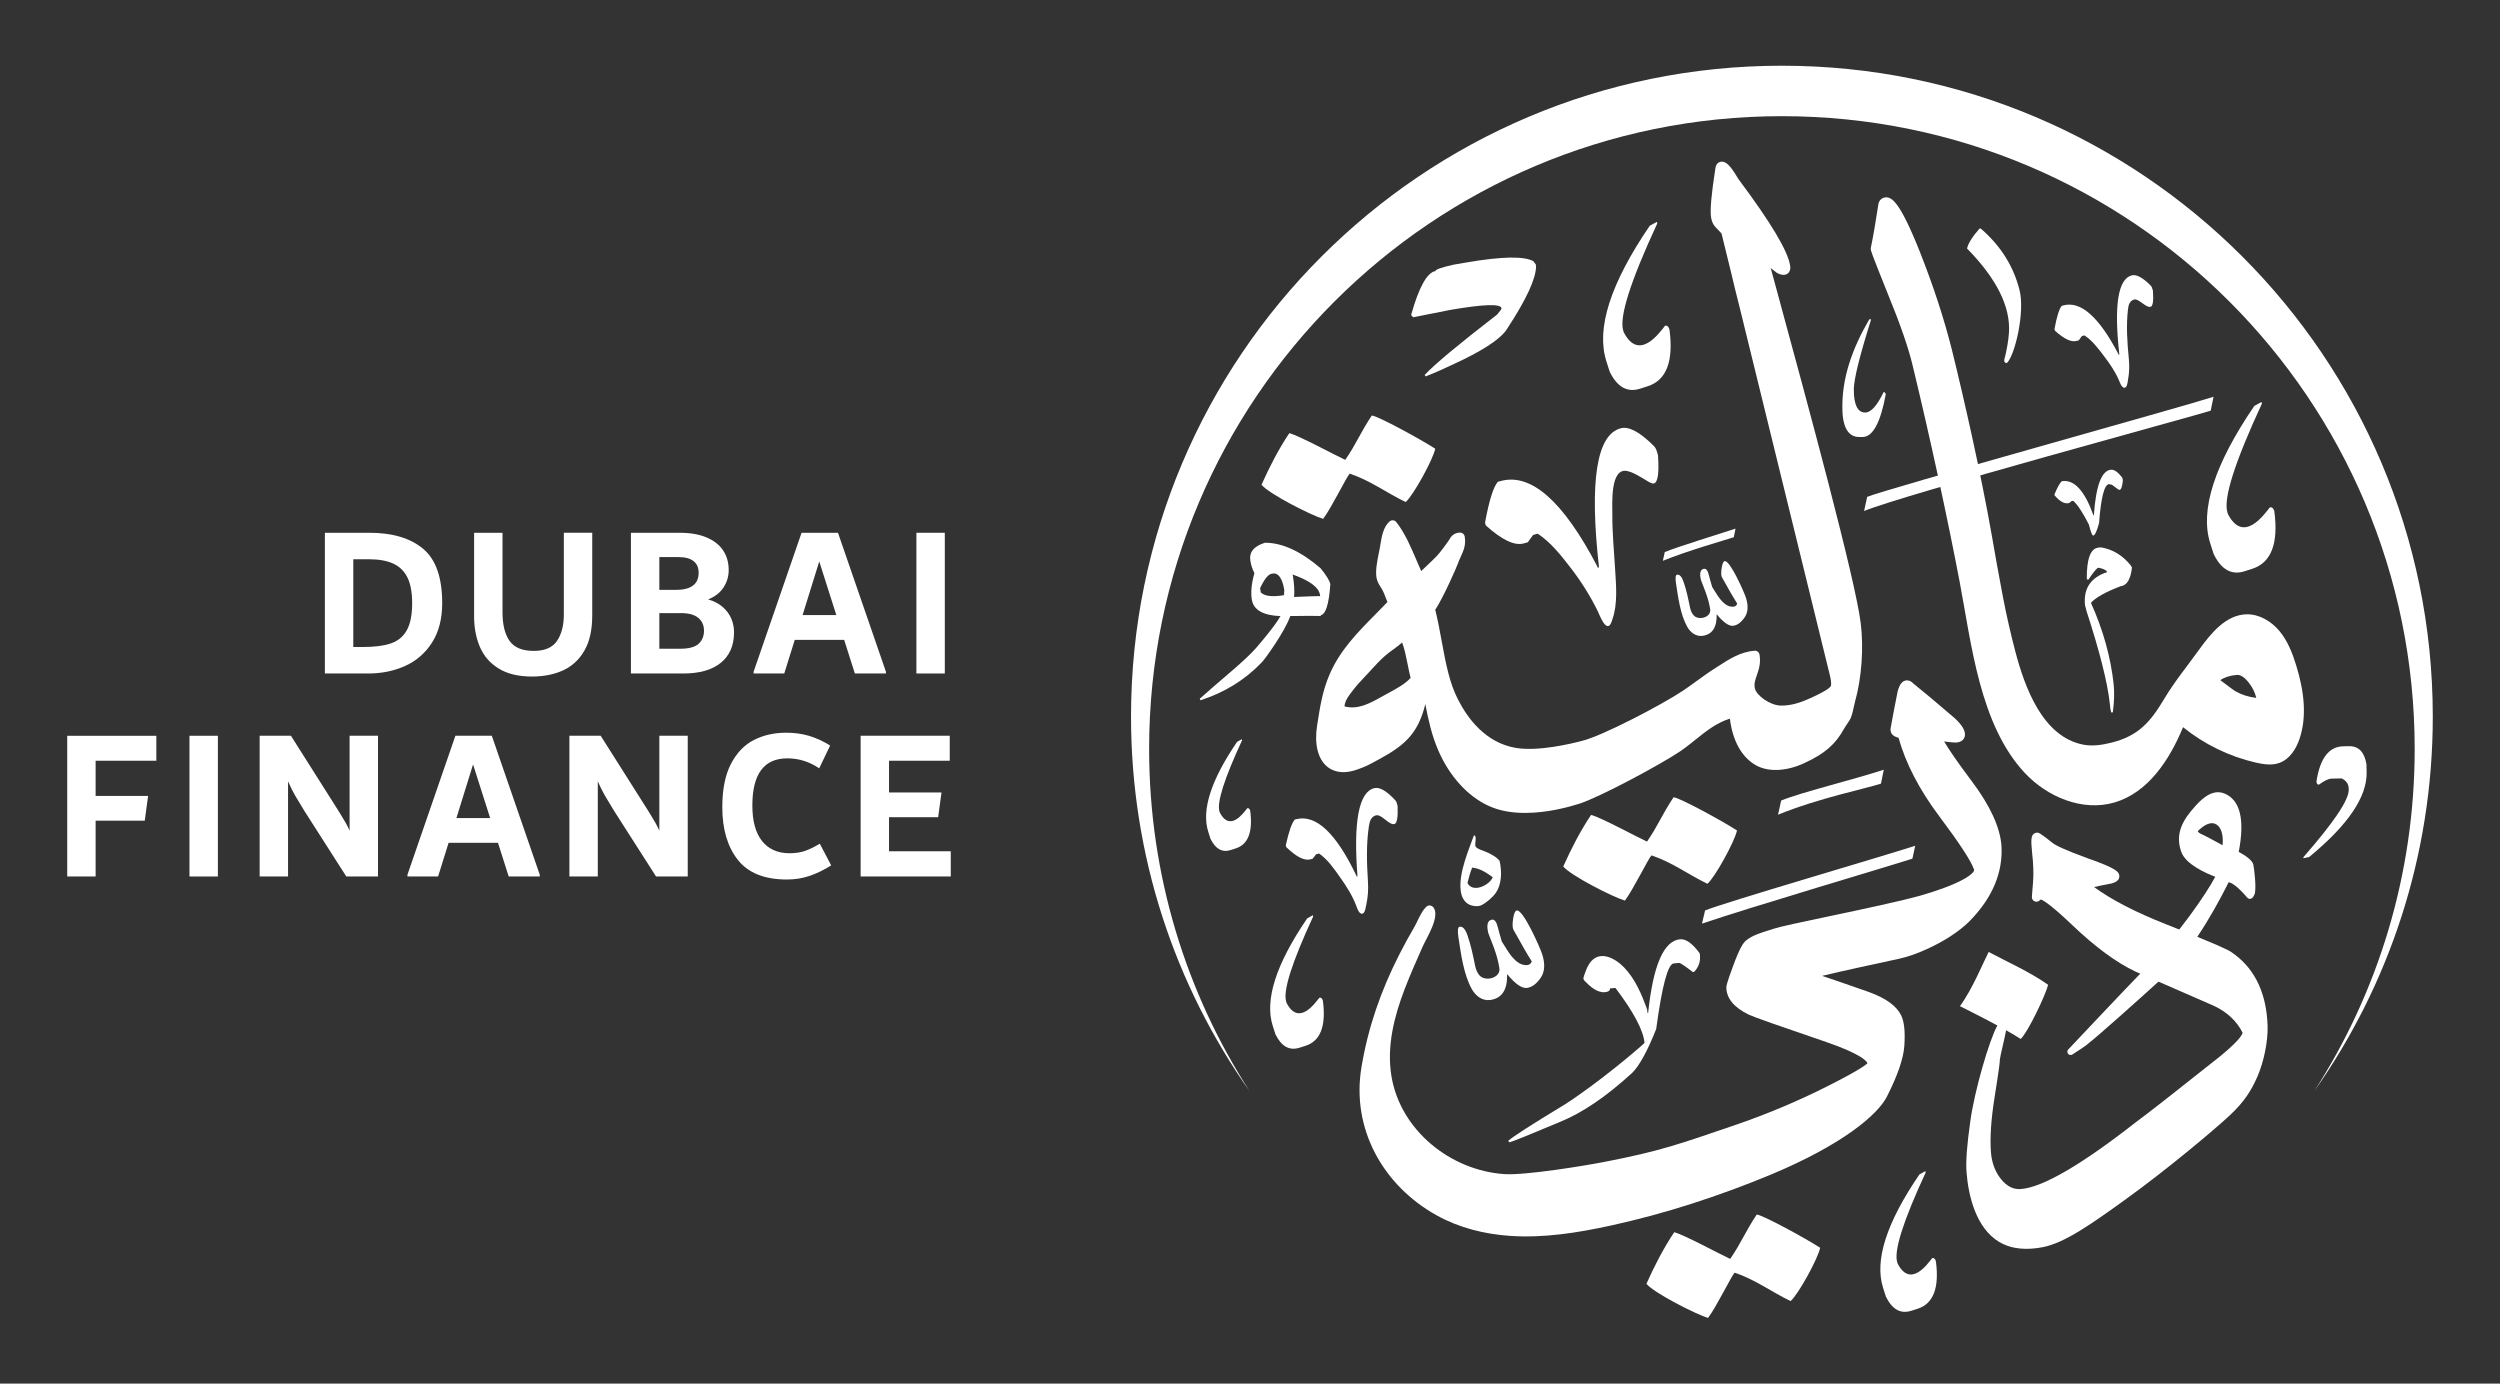 <?xml version="1.0" encoding="UTF-8"?>
<svg id="Layer_1" data-name="Layer 1" xmlns="http://www.w3.org/2000/svg" viewBox="0 0 1422 787">
  <rect x="0" y="0" width="1422" height="787" fill="#333333" stroke="none"/>
  <defs>
    <style>
      .cls-1 {
        fill: #fff;
        stroke-width: 0px;
      }
    </style>
  </defs>
  <path class="cls-1" d="M653.621,426.003c0-198.783,161.147-359.923,359.923-359.923s359.93,161.14,359.93,359.923c0,71.761-21.007,138.609-57.198,194.745,42.512-60.268,67.491-133.784,67.491-213.143,0-204.468-165.756-370.224-370.224-370.224s-370.216,165.756-370.216,370.224c0,79.353,24.98,152.869,67.484,213.136-36.183-56.136-57.19-122.984-57.19-194.738"/>
  <path class="cls-1" d="M1250.061,472.771c3.157-3.113,6.01-4.674,8.416-4.529,1.892.116,3.149,1.307,3.865,2.275,2.102,2.868,2.117,7.419,1.871,10.251-3.829-2.095-10.836-5.895-12.244-6.422-.997-.376-1.582-1.04-1.907-1.575M1281.716,491.856c-.607-2.81-5.338-5.707-8.329-7.289,3.583-18.543.802-29.733-8.322-33.294-1.784-.701-3.648-.845-5.526-.44-4.919,1.047-9.304,5.685-13.313,10.539-6.631,8.033-8.329,15.177-5.519,23.159,2.514,7.159,14.173,12.237,19.331,14.173-4.92,9.427-20.797,32.622-39.081,51.382-11.963,12.273-44.216,46.528-44.549,46.875-.636.679-.672,1.741-.072,2.456.361.44.896.672,1.43.672.347,0,.686-.094.997-.289,2.449-1.56,8.264-5.331,9.073-6.27,4.883-3.713,26.915-23.318,44.527-39.362,16.311-14.845,31.756-45.199,35.244-52.3.166.022.289.029.499.029,2.954.867,7.592,5.577,9.904,8.444h.007c.369.491.947.881,1.488.925,1.712.144,2.463-1.64,2.839-2.499,1.308-2.976-.209-14.989-.628-16.911"/>
  <path class="cls-1" d="M826.821,150.54l7.021-1.206c20.414-3.518,33.229-3.742,38.459-.694.058.361.462.918,1.206,1.647l.216,1.264c-.144,7.072-5.548,18.76-16.217,35.057-2.831,5.064-11.204,11.016-25.11,17.864-10.041,4.818-17.221,8.033-21.519,9.636l-.513-.838c5.418-5.873,19.15-17.322,41.182-34.349,1.756-2.03,2.601-3.229,2.536-3.59-.455-2.637-10.229-2.319-29.314.968-1.683.289-8.676,1.676-20.985,4.168l-1.149-1.286c4.45-15.849,9.073-24.185,13.87-25.009-.145-.838,3.294-2.052,10.315-3.633"/>
  <path class="cls-1" d="M1332.768,424.508l3.251-.079c5.497-.13,8.827,3.265,10.012,10.178l.108,4.551c.332,14.028-10.561,30.13-32.695,48.305l-3.244.73-.014-.65c17.322-19.8,25.911-32.586,25.774-38.373l-.015-.65c-.065-2.601-1.409-4.522-4.045-5.765l-5.851.144c-1.597.036-3.959,1.178-7.079,3.424-.867.015-1.322-.621-1.351-1.921,2.001-13.068,7.05-19.699,15.148-19.894"/>
  <path class="cls-1" d="M781.738,448.3c3.012-.715,6.971,1.575,11.89,6.884.47.477.831,1.271,1.098,2.384l.239,1.004c.231,6.429-.376,9.81-1.82,10.157-2.817.672-6.733-4.811-9.665-5.013-1.466-.101-2.839.881-3.605,2.138-.766,1.257-1.04,2.745-1.257,4.197-1.546,10.337-1.185,20.826-.534,31.221.289,4.616.058,8.798-.954,13.342-.275,1.221-.585,4.132-1.727,4.854-2.145,1.358-3.439-2.861-4.052-4.471-2.218-5.793-5.454-10.792-8.994-15.835-3.402-4.847-7.116-10.243-12.042-13.682l-1.669.397-2.03,2.601-1.503.361c-3.345.795-7.852-1.546-13.515-7.029l-.239-1.004c1.748-7.953,3.475-12.844,5.158-14.657l1.004-.239c11.146-2.658,22.48,8.069,34.002,32.175l.123.506.498-.123c-2.413-31.344.787-48.067,9.593-50.169"/>
  <path class="cls-1" d="M1212.473,156.644c2.658-.737,6.263,1.185,10.814,5.765.433.412.78,1.105,1.055,2.095l.246.888c.404,5.714-.029,8.748-1.308,9.102-2.492.693-6.155-4.074-8.77-4.168-1.315-.043-2.507.881-3.149,2.023-.643,1.141-.838,2.478-.99,3.785-1.055,9.254-.404,18.594.499,27.84.397,4.11.325,7.838-.433,11.926-.202,1.091-.39,3.699-1.387,4.377-1.864,1.279-3.149-2.441-3.749-3.857-2.16-5.093-5.201-9.449-8.517-13.834-3.178-4.211-6.66-8.907-11.153-11.825l-1.481.412-1.726,2.384-1.329.369c-2.954.816-7.05-1.134-12.266-5.844l-.246-.888c1.315-7.144,2.694-11.551,4.146-13.227l.881-.246c9.853-2.716,20.292,6.494,31.315,27.623l.123.441.441-.123c-3.128-27.862-.802-42.873,6.985-45.018"/>
  <path class="cls-1" d="M921.785,243.624c4.674-1.286,11.002,2.08,18.991,10.12.758.722,1.38,1.95,1.856,3.684l.426,1.553c.715,10.048-.043,15.379-2.29,15.993-1.437.397-4.688-1.979-5.801-2.615-3.048-1.719-5.808-3.597-9.297-4.399-9.99-2.297-8.539,18.998-8.568,24.944-.051,10.214.954,20.386,1.56,30.578.563,9.543,1.626,19.938-1.611,29.054-.347.961-.91,3.085-2.044,3.496-2.63.946-5.266-6.523-6.227-8.459-4.211-8.546-9.283-16.665-15.098-24.214-5.403-7.007-11.551-14.939-19.056-19.808l-2.593.722-3.034,4.183-2.333.65c-5.194,1.43-12.381-1.986-21.548-10.258l-.426-1.56c2.304-12.555,4.731-20.299,7.274-23.239l1.56-.426c17.301-4.775,35.635,11.399,55.001,48.515l.209.78.78-.217c-5.497-48.948-1.409-75.307,12.266-79.078"/>
  <path class="cls-1" d="M1125.976,129.981l.708.043c12.049,10.424,18.789,22.22,22.025,34.977,3.178,12.533-2.593,37.014-7.137,41.443l-.47-.029c-.795-.05-1.141-.621-1.076-1.726,1.473-5.736,2.369-10.886,2.666-15.437.961-14.758-6.986-30.73-23.846-47.908.672-2.954,3.041-6.74,7.13-11.363"/>
  <path class="cls-1" d="M1259.056,225.686l-1.604,7.91c-8.568,2.824-174.136,47.641-197.158,57.053l1.763-8.04c10.893-4.536,179.026-51.079,196.998-56.923"/>
  <path class="cls-1" d="M987.169,300.679l-.99,4.898c-5.302,1.741-26.106,7.592-40.352,13.414l1.091-4.97c6.733-2.803,29.133-9.73,40.251-13.342"/>
  <path class="cls-1" d="M993.048,339.847c1.503,4.659,1.279,8.416-.672,11.269-1.95,2.853-4.088,4.457-6.422,4.811-2.449.368-5.62-1.813-9.521-6.559.209,7.354-2.413,11.443-7.845,12.273-3.915.592-7.08-1.871-8.921-5.165-3.872-6.942-5.165-16.802-6.343-24.553-.491-3.222-.289-4.898.593-5.035,1.445-.217,2.673,1.127,3.684,4.038,1.683,4.833,2.637,9.542,3.655,14.52.361,1.792,1.04,3.605,2.384,4.854,2.889,2.687,9.817.787,9.116-3.785-.455-2.998-1.365-6.321-2.709-9.983-1.538-4.081-2.384-6.285-2.543-6.602-.939-3.944-.361-6.075,1.755-6.4,1.221-.188,2.138,1.04,2.774,3.67.31,1.315.932,3.554,1.871,6.704,2.131,3.54,3.749,5.967,4.854,7.267,1.943,2.326,3.901,3.612,5.88,3.879,1.857.289,3.02-.289,3.482-1.727-1.936-2.998-4.869-8.062-8.791-15.191-.39-1.069-.397-2.803-.022-5.194.376-2.384.946-3.633,1.726-3.756,3.114-.484,11.153,18.002,12.013,20.667"/>
  <path class="cls-1" d="M1200.647,267.175c1.835-.195,3.944,1.235,6.328,4.298.224.274.376.744.448,1.423l.051.433c-.318,3.453-.954,5.237-1.921,5.338-.289.029-1.712-.939-4.269-2.911l-1.662-.405c-2.701.289-4.594,7.679-5.67,22.163-1.257,4.638-2.369,7.007-3.337,7.108-.578.065-1.387-2.001-2.427-6.191-3.598-7.043-6.581-11.558-8.943-13.552l-.867.094-1.488,1.192-.867.094c-2.124.231-4.587-1.264-7.375-4.486l-.065-.578c1.705-4.096,3.099-6.595,4.175-7.491l.585-.058c6.668-.722,12.44,5.692,17.33,19.237l.029.296.289-.036c1.127-16.737,4.341-25.392,9.658-25.969"/>
  <path class="cls-1" d="M1193.557,311.492l1.452-.159c6.769,1.127,12.468,4.616,17.113,10.467.022.195.202.52.542.968-.737,6.725-2.897,10.286-6.472,10.677-8.546,3.265-14.166,6.415-16.868,9.441,6.949,15.481,11.254,30.896,12.916,46.261.498,4.638.347,9.983-.47,16.037l-.867.094-.492-1.856-.332-3.041c-1.3-12.078-5.757-29.776-13.364-53.102-.058-.585-.31-1.531-.744-2.854-.961-8.892,2.579-14.989,10.633-18.305l1.835-.636-.029-.296c-.397-.932-1.994-1.69-4.79-2.268-.874.094-2.781,2.355-5.721,6.776-.578.065-.895-.144-.946-.628-.043-11.24,2.152-17.099,6.603-17.575"/>
  <path class="cls-1" d="M877.16,542.651c1.799,5.584,1.539,10.084-.802,13.501-2.34,3.424-4.905,5.346-7.7,5.765-2.933.448-6.733-2.167-11.414-7.859.253,8.82-2.882,13.718-9.398,14.707-4.688.715-8.488-2.239-10.684-6.183-4.652-8.322-6.191-20.133-7.607-29.43-.592-3.857-.347-5.866.715-6.032,1.727-.26,3.193,1.351,4.414,4.847,2.015,5.779,3.157,11.428,4.37,17.388.441,2.153,1.257,4.32,2.868,5.822,3.46,3.222,11.76.939,10.922-4.537-.549-3.59-1.632-7.578-3.25-11.962-1.842-4.89-2.854-7.527-3.041-7.91-1.134-4.732-.433-7.289,2.095-7.672,1.466-.224,2.572,1.242,3.33,4.392.369,1.582,1.12,4.262,2.239,8.033,2.55,4.248,4.493,7.151,5.823,8.719,2.326,2.781,4.674,4.327,7.043,4.645,2.225.347,3.619-.347,4.175-2.066-2.319-3.597-5.83-9.658-10.532-18.211-.477-1.286-.484-3.359-.036-6.22.455-2.861,1.141-4.356,2.074-4.508,3.734-.571,13.371,21.577,14.397,24.77"/>
  <path class="cls-1" d="M1071.498,437.823l-1.604,7.91c-8.568,2.824-35.512,8.257-58.541,17.669l1.77-8.047c10.886-4.529,40.402-11.688,58.375-17.532"/>
  <path class="cls-1" d="M1089.374,481.072l-1.604,7.354c-8.568,2.817-94.516,28.303-119.683,36.928l1.762-7.484c10.893-4.529,101.552-30.954,119.524-36.798"/>
  <path class="cls-1" d="M837.369,493.473c-1.12,2.788-1.929,5.75-2.673,8.762,3.005,6.039,12.807,1.098,14.354-3.294-3.46-2.463-6.942-4.912-11.681-5.469M838.373,475.147c2.044.303.188,4.782.932,6.299.816,1.589,5.208,2.608,7.267,3.67,2.94,1.488,4.645,2.499,6.386,4.479,1.488,6.624,1.077,13.523-2.073,18.161-1.835,2.665-5.707,5.959-8.415,7.188-2.68,1.221-6.502-.123-7.469-.795-2.074-1.437-3.59-3.518-4.125-7.361-1.437-10.207,5.093-24.712,7.498-31.64"/>
  <path class="cls-1" d="M955.659,534.26c3.33-.289,7.05,2.391,11.168,8.047l.108,1.242c.311,3.605-.816,6.711-3.388,9.304l-.621.058c-4.637-3.518-7.231-5.245-7.78-5.194l-3.121.267c-3.33.289-6.653,12.728-9.983,37.318-4.934,12.439-9.456,20.725-13.566,24.85-14.751,13.566-28.548,22.928-41.37,28.086-17.929,7.556-27.443,11.377-28.548,11.471l-.701-.773c2.723-2.478,13.371-9.326,31.958-20.573,18.536-11.796,42.36-31.943,45.582-35.151-.614-7.072-6.118-17.496-16.528-31.264l-3.121.274c.108,1.242-.881,1.958-2.962,2.138-4.327.376-8.553-3.402-11.334-6.321-.317-.332-.643-.701-.751-1.149-.13-.513.043-1.047.202-1.546.867-2.601,1.748-5.237,3.309-7.484,5.367-7.744,14.317-3.005,19.555,2.391,6.342,6.537,10.098,15.531,13.133,23.969l.159,1.871.419-.036c2.825-27.06,8.893-40.995,18.182-41.797"/>
  <path class="cls-1" d="M750.912,339.062c-1.496-.036-6.444.13-14.838.498.282-3.605.072-7.513-.636-11.695l-.18-1.084c9.622,3.431,14.801,7.231,15.509,11.414l.145.867ZM730.331,338.528c-6.653,1.12-11.038.6-13.19-1.567l-.405-2.384c2.398-5.158,4.609-7.91,6.632-8.249l.433-.072c3.323-.556,5.555,2.557,6.703,9.348l-.173,2.926ZM751.143,323.213c-11.298-9.687-21.837-14.52-31.633-14.505-6.356,1.965-9.116,5.411-8.292,10.308l.079.433c.361,2.174,1.098,4.356,2.21,6.537-1.668,5.931-2.152,10.987-1.452,15.177.975,5.772,6.4,8.878,16.268,9.283-3.012,5.591-13.118,17.265-13.869,18.124-6.632,7.556-18.984,17.149-32.066,28.888l.477.86c13.588-4.443,25.045-11.464,34.349-21.093,1.669-1.192,14.159-18.854,16.673-26.822,8.733-.137,14.534-.152,17.373-.029l-.072-.433c2.89-.484,4.724-6.371,5.498-17.64-.318-1.878-2.167-4.905-5.541-9.087"/>
  <path class="cls-1" d="M1035.3,709.73c-1.17,6.068-12.49,26.634-16.81,30.333-10.785-5.187-20.002-12.215-31.842-16.159-1.705,1.676-10.583,19.872-15.112,25.716-6.595-1.885-30.838-14.209-35.049-19.396,4.659-10.344,9.586-20.024,15.82-29.343,5.823,1.531,26.107,12.598,31.813,15.192,6.198-8.921,8.546-15.423,15.112-25.225,3.077.072,27.761,13.472,36.068,18.883"/>
  <path class="cls-1" d="M987.994,472.363c-1.17,6.068-12.49,26.634-16.81,30.333-10.785-5.187-20.002-12.215-31.842-16.159-1.697,1.676-10.583,19.873-15.112,25.716-6.595-1.886-30.838-14.209-35.049-19.396,4.659-10.344,9.593-20.024,15.82-29.343,5.823,1.531,26.107,12.598,31.813,15.191,6.198-8.921,8.546-15.423,15.112-25.225,3.077.072,27.761,13.472,36.068,18.883"/>
  <path class="cls-1" d="M1114.803,572.312c7.173-9.738,13.645-25.695,16.34-30.831,11.377,6.01,23.426,11.356,33.836,18.673-1.43,5.7-11.363,26.829-15.611,30.809-9.701-6.386-34.565-18.652-34.565-18.652"/>
  <path class="cls-1" d="M1283.384,396.956c-4.385-.491-8.387-1.77-11.948-3.821-.014-.007-.043-.022-.05-.029-.318-.173-1.784-1.149-8.474-6.227,2.399-1.662,5.483-2.644,9.341-2.983,2.131-.195,4.385,1.286,6.819,4.363,2.095,2.629,3.518,5.497,4.313,8.697M1310.35,400.394c-.433-7.419-2.102-14.867-4.291-21.967-2.131-6.935-4.833-13.848-9.456-19.432-4.63-5.584-11.478-9.709-18.731-9.572-11.688.231-20.234,10.669-27.06,20.154-6.588,9.16-13.963,18.146-19.728,27.818-7.845,13.155-14.7,21.252-30.347,25.088-5.136,1.257-10.511,2.08-15.704,1.091-23.253-4.435-33.381-32.76-38.705-52.957-2.434-9.239-5.172-21.043-7.05-31.04-2.326-12.41-4.739-25.247-6.371-35.187-6.198-35.216-15.791-77.612-22.704-105.553-4.45-17.64-10.503-36.162-17.98-55.066-11.732-29.639-16.376-31.784-19.808-31.503-1.604.145-2.911,1.076-3.663,2.63-.116.231-.195.484-.239.744-1.56,10.251-3.034,18.796-4.392,25.399-.051.246-.065.498-.043.751.065.686.144,1.625,9.846,25.681,6.949,16.904,11.681,30.614,14.072,40.763,9.868,40.879,19.829,86.764,26.663,122.76,6.711,35.273,11.392,81.108,36.935,108.537,12.873,13.826,32.947,22.213,51.086,16.925,19.194-5.598,31.409-24.337,39.045-42.822,12.027,9.716,26.287,16.658,41.349,20.125,4.428,1.011,9.16,1.719,13.436.188,5.924-2.124,9.629-8.069,11.58-14.043,2.066-6.306,2.651-12.894,2.261-19.511"/>
  <path class="cls-1" d="M1138.425,480.969c-.802-10.453-6.451-22.733-16.788-36.487-8.893-11.825-13.501-18.724-15.798-22.748,1.69.246,3.496.441,5.432.578,5.649.419,6.321-3.135,6.393-4.226.181-2.543-1.546-5.476-5.54-9.326-10.265-8.835-17.857-15.206-23.882-20.039-1.712-1.806-3.352-1.886-4.443-1.633-2.651.643-3.771,3.764-4.421,6.213-1.784,8.878-3.092,15.87-4.002,20.999-.202,1.214.101,2.391.831,3.323.78.975,1.994,1.633,3.677,1.979,4.045,14.52,11.768,29.451,22.957,44.397,11.825,15.755,18.565,26.099,20.031,30.722.022.094.087.296-.166.78-1.538,2.875-10.012,7.953-29.212,13.573-11.045,3.236-34.356,8.149-53.088,12.1-15.545,3.279-27.818,5.866-31.401,7.058-.888.303-1.856.6-2.861.91-4.457,1.373-9.521,2.933-12.996,5.822-1.466,1.228-3.489,3.894-7.31,14.346-3.749,10.063-3.857,11.558-3.894,12.252.05,6.277,4.363,11.522,12.815,15.581,2.687,1.3,16.268,6.097,44.036,15.56,19.894,6.877,22.971,10.872,23.441,12.049-1.055,1.069-5.288,4.255-22.126,12.757-17.07,8.668-35.216,16.304-53.954,22.682-30.961,10.547-41.298,14.426-73.372,20.66-11.637,2.261-45.3,7.78-57.133,6.978-30.527-2.059-59.097-24.879-64.19-55.695-2.81-16.99,1.539-33.973,7.599-49.779,3.056-7.975,6.573-15.769,9.997-23.593,2.225-5.093,9.933-16.882,6.516-22.314-.52-.823-1.365-1.351-2.326-1.459-3.316-.368-6.949,9.16-8.415,11.659-3.171,5.403-6.176,10.893-9.008,16.477-10.424,20.501-17.611,41.146-21.411,63.836-5.887,35.021,12.23,67.318,42.728,84.308,12.75,7.108,27.284,10.713,41.79,11.695,19.106,1.3,38.25-1.726,56.959-5.801,31.264-6.812,61.661-16.745,91.214-28.974,40.901-17.048,61.012-34.175,66.198-44.506,6.061-11.926,9.384-21.584,9.875-28.7.563-8.119-.029-13.834-1.806-17.467-2.6-5.338-8.74-9.788-18.269-13.241-10.98-3.85-20.002-6.964-26.692-9.21,12.266-2.947,31.51-7.072,39.94-8.892l3.453-.737c5.418-1.17,11.399-3.294,17.778-6.328,4.038-1.907,7.903-4.024,11.485-6.314,4.508-2.918,8.286-5.887,11.247-8.863,12.967-13.219,19.056-27.66,18.11-42.967"/>
  <path class="cls-1" d="M1269.03,541.446c-1.784-1.185-7.563-4.096-36.957-15.712-17.308-6.819-31.054-13.927-40.973-21.18,3.417-.766,6.104-1.322,8.011-1.654,1.987-.339,6.632-1.149,6.357-4.746-.173-2.196-1.524-4.182-17.445-9.752-14.137-5.107-18.962-7.686-20.53-8.95-7.447-5.945-7.931-5.916-9.08-5.822-.701.058-1.553.513-2.001,1.047-.975,1.17-1.307,3.012-.556,10.381.758,6.386.932,12.136.513,17.084-.664,7.946-.657,8.062-.628,8.358.079,1.047.78,1.943,1.784,2.268.997.325,2.102.022,2.781-.78.181-.217.347-.303.484-.318.52.072,3.836,1.098,17.778,14.382,13.147,12.569,25.298,21.52,36.191,26.627,14.888,6.472,29.704,12.945,44.412,19.396,7.585,3.518,13.118,8.734,16.398,15.3,0,.303-.332,3.287-12.714,13.4-24.518,19.511-40.634,32.124-47.959,37.52-31.033,24.279-53.037,37.072-65.382,38.019-4.255.339-7.889-1.445-11.153-5.411-3.453-4.168-5.439-9.412-5.916-15.581-.628-8.156.072-18.695,2.088-31.315,2.883-18.153,3.048-20.667,2.984-21.411.043-.773.939-4.652,1.589-7.491,2.377-10.373,2.572-11.219,1.228-12.548-.643-.636-1.618-.91-2.492-.686-.694.173-1.293.621-1.64,1.242-4.861,8.582-13.248,38.12-15.466,54.481-1.929,13.617-2.644,23.094-2.189,28.967,1.069,13.942,5.505,31.835,18.334,39.687,7.571,4.63,16.644,4.797,25.131,3.113,12.511-2.47,27.631-13.219,46.427-26.728,24.951-17.937,52.076-40.937,59.907-48.276,8.127-7.621,12.157-13.949,15.682-22.032,3.583-8.206,6.068-19.959,5.772-28.873-.036-1.177-.101-2.362-.195-3.54-1.322-17.265-8.243-30.202-20.573-38.466"/>
  <path class="cls-1" d="M769.946,392.123c1.922-2.492,4.219-4.927,6.429-7.281.86-.91,1.705-1.806,2.507-2.687l.593-.65c2.817-3.085,5.728-6.278,8.69-8.784,1.365-1.163,2.81-2.218,4.248-3.265,1.726-1.257,3.496-2.543,5.122-4.009,1.38,3.641,2.254,8.018,3.106,12.28.52,2.608,1.055,5.295,1.712,7.852-2.911,3.33-7.924,6.053-12.786,8.705l-1.004.542c-.896.484-1.799.99-2.716,1.503-6.632,3.706-13.473,7.52-21.108,5.461.267-3.301,2.34-5.974,4.522-8.777l.686-.888ZM784.575,431.781c13.53-7.339,21.173-13.768,25.413-28.541.202-.708.383-1.452.563-2.203.051-.202.101-.412.152-.621,1.755,9.326,3.778,17.872,7.137,25.818,6.328,15.011,16.947,26.764,29.112,32.247,6.328,2.875,13.501,3.908,20.551,3.908,12.548,0,24.683-3.28,30.824-5.237,11.702-3.735,46.665-22.538,57.551-29.928,2.882-1.965,5.678-4.211,8.38-6.386,5.938-4.782,12.056-9.709,19.714-12.085,1.473,12.562,6.826,22.162,14.939,26.605,7.05,3.886,17.315,3.395,27.457-1.336,11.659-5.411,17.575-10.554,22.625-19.67.426-.78.968-1.553,1.495-2.326.91-1.315,1.85-2.68,2.42-4.168.657-1.726,1.091-3.727,1.51-5.671.253-1.156.499-2.319.795-3.388,3.67-12.981,4.919-30.354,3.178-44.245-3.055-25.081-30.224-124.949-46.463-184.624-1.72-6.321-3.316-12.187-4.739-17.453,2.665,2.131,3.164,2.499,3.496,2.723,1.77.946,3.186,1.3,4.479,1.084.982-.152,1.835-.665,2.398-1.438.701-.961.925-2.196.672-3.771-1.315-8.401-11.023-24.618-29.502-49.338-4.414-7.534-7.05-10.185-9.861-9.759-.831.13-2.795.773-3.164,3.793-2.283,14.707-3.092,23.795-2.463,27.797.39,2.478,1.293,4.414,2.659,5.735,1.459,1.466,2.564,2.637,3.301,3.496l5.599,22.827c1.452,6.198,2.918,12.201,4.399,17.951l51.418,209.669c.816,3.135,1.076,5.15.874,6.711-.202.78-1.95,2.716-11.37,6.964-6.639,3.092-11.702,4.414-16.932,4.428h-.022c-6.227,0-14.13-5.75-15.004-9.817-.563-2.572.181-4.732,1.127-7.469,1.112-3.229,2.376-6.884,1.517-11.775-.231-1.307-1.394-2.239-2.731-2.145-7.96.52-14.642,4.847-20.537,8.668l-1.697,1.091c-3.699,2.319-7.318,4.941-10.821,7.484-2.6,1.893-5.194,3.778-7.809,5.519-12.273,8.199-46.607,26.056-57.494,28.526-.101.022-.202.051-.303.087-5.649,1.495-24.698,6.068-37.397,3.857-16.947-2.947-27.118-16.535-32.673-27.421-4.948-9.557-7.043-20.949-9.261-33.005-1.091-5.945-2.218-12.078-3.727-18.11,4.739-7.137,12.381-24.705,12.894-26.302.463-1.38,1.048-2.637,1.611-3.857,1.538-3.352,3.135-6.819,2.232-11.63-.231-1.228-1.307-2.117-2.557-2.117h-.014c-4.017.029-5.62,2.983-6.198,4.06-.513.888-5.245,7.419-7.188,9.383-1.979,2.044-4.045,3.98-6.104,5.916-.889.838-1.777,1.676-2.659,2.521-.932-2.073-1.828-4.182-2.723-6.285-3.237-7.585-6.581-15.423-11.479-21.606-.44-.542-1.076-.896-1.77-.968-.701-.079-1.394.137-1.929.592-3.699,3.07-4.623,8.878-5.447,14l-.166,1.04c-.166.889-.361,1.835-.556,2.817-.961,4.76-2.052,10.164-1.344,14.209.354,2.146,1.496,3.973,2.514,5.591.47.744.939,1.474,1.272,2.239.534,1.134.939,2.218,1.336,3.272.339.888.686,1.806,1.098,2.723-2.211,2.326-4.5,4.645-6.812,6.978-10.07,10.171-20.479,20.696-26.302,34.681-3.872,9.138-5.266,18.088-6.877,28.447-1.683,10.532.376,19.092,5.663,23.491,2.984,2.485,8.394,4.782,17.214,1.647,4.811-1.661,7.375-3.077,10.626-4.876l1.878-1.026Z"/>
  <path class="cls-1" d="M816.354,255.232c-1.17,6.068-12.49,26.634-16.81,30.333-10.792-5.187-20.002-12.215-31.842-16.159-1.705,1.676-10.583,19.873-15.112,25.716-6.595-1.886-30.838-14.209-35.049-19.396,4.659-10.344,9.586-20.024,15.82-29.343,5.823,1.531,26.107,12.598,31.813,15.191,6.198-8.921,8.546-15.423,15.112-25.225,3.077.072,27.761,13.472,36.068,18.883"/>
  <path class="cls-1" d="M1281.036,323.544l-4.363,1.394c-7.361,2.348-13.205-.917-17.532-9.788l-1.951-6.104c-5.995-18.803,2.355-44.852,25.052-78.139l4.088-2.261.275.874c-15.56,33.569-22.105,54.236-19.627,61.994l.274.874c8.741,16.976,20.465.52,23.795-3.749,1.163-.368,2.023.318,2.579,2.066,2.463,18.428-1.734,29.379-12.591,32.839"/>
  <path class="cls-1" d="M742.59,594.843l-3.409,1.091c-5.765,1.835-10.337-.715-13.725-7.657l-1.524-4.775c-4.688-14.715,1.842-35.1,19.605-61.142l3.193-1.77.217.679c-12.172,26.273-17.294,42.439-15.358,48.507l.217.686c6.841,13.284,16.015.405,18.615-2.933.91-.289,1.582.253,2.023,1.618,1.929,14.419-1.358,22.986-9.853,25.695"/>
  <path class="cls-1" d="M702.859,482.59l-2.854.91c-4.818,1.539-8.647-.6-11.478-6.4l-1.271-4.002c-3.923-12.302,1.538-29.35,16.398-51.137l2.666-1.481.188.571c-10.186,21.975-14.469,35.497-12.851,40.576l.18.571c5.722,11.11,13.393.339,15.574-2.449.759-.246,1.322.202,1.69,1.343,1.611,12.064-1.134,19.23-8.242,21.498"/>
  <path class="cls-1" d="M937.176,219.707l-4.298,1.373c-7.253,2.312-13.017-.903-17.279-9.644l-1.914-6.017c-5.909-18.529,2.319-44.195,24.683-76.998l4.024-2.225.275.86c-15.336,33.077-21.78,53.441-19.345,61.084l.275.86c8.611,16.738,20.162.52,23.448-3.684,1.141-.369,1.986.311,2.535,2.03,2.435,18.161-1.697,28.953-12.403,32.362"/>
  <path class="cls-1" d="M1090.745,744.423l-3.597,1.149c-6.068,1.936-10.886-.751-14.455-8.069l-1.611-5.035c-4.941-15.509,1.943-36.985,20.66-64.429l3.366-1.871.231.722c-12.829,27.681-18.226,44.722-16.188,51.115l.231.722c7.209,14,16.875.434,19.62-3.084.961-.311,1.669.26,2.124,1.698,2.037,15.199-1.423,24.228-10.381,27.082"/>
  <path class="cls-1" d="M1064.31,181.63c-6.573,20.884-9.86,34.183-9.86,39.904,0,8.741,2.167,13.111,6.494,13.111,3.251,0,6.733-3.865,10.445-11.601h.463l.809,1.047c-3.012,16.318-7.426,24.474-13.22,24.474h-1.972c-7.549,0-9.232-8.365-9.477-14.296-.787-18.984,5.829-36.487,15.271-52.639h1.048Z"/>
  <path class="cls-1" d="M222.334,365.973c3.995-1.358,7.007-3.843,9.044-7.469,2.037-3.626,3.055-8.77,3.055-15.444,0-6.176-.918-11.074-2.745-14.693-1.835-3.626-4.543-6.241-8.127-7.845-3.59-1.604-8.112-2.413-13.566-2.413h-9.044v49.909h5.382c6.675,0,12.013-.686,16.001-2.044M240.639,312.12c7.26,6.054,10.886,16.369,10.886,30.939,0,8.9-1.914,16.347-5.736,22.357-3.821,6.017-8.914,10.46-15.278,13.342-6.357,2.882-13.364,4.327-21.014,4.327h-24.698v-80.046h25.283c13.111,0,23.296,3.027,30.556,9.08"/>
  <path class="cls-1" d="M283.72,380.303c-4.92-3.005-8.488-7.079-10.713-12.23-2.225-5.143-3.338-11.009-3.338-17.597v-47.438h16.159v45.336c0,6.913,1.322,12.288,3.966,16.116,2.651,3.829,7.26,5.743,13.833,5.743,6.256,0,10.669-1.914,13.234-5.743,2.564-3.829,3.85-8.784,3.85-14.881v-46.572h16.152v47.063c0,8.156-1.481,14.809-4.443,19.952-2.969,5.143-7.007,8.893-12.121,11.24-5.107,2.348-11.023,3.518-17.734,3.518-7.65,0-13.927-1.503-18.847-4.508"/>
  <path class="cls-1" d="M397.333,366.223c2.066-1.857,3.099-4.342,3.099-7.477,0-3.041-1.069-5.476-3.215-7.281-2.153-1.813-5.411-2.723-9.781-2.723h-12.403v20.263h11.926c4.847,0,8.307-.932,10.373-2.781M375.034,316.877v18.652h9.347c8.669,0,13.01-3.251,13.01-9.759,0-2.882-.968-5.086-2.897-6.61-1.936-1.524-4.753-2.283-8.459-2.283h-11.001ZM411.029,345.223c2.225,1.936,3.865,4.139,4.92,6.61,1.055,2.47,1.574,5.064,1.574,7.78,0,7.498-2.492,13.277-7.491,17.359-4.991,4.074-12.136,6.111-21.419,6.111h-29.74v-80.039h27.746c6.01,0,11.103.881,15.279,2.651,4.175,1.77,7.318,4.24,9.427,7.411,2.102,3.171,3.157,6.899,3.157,11.182,0,3.54-.975,6.812-2.926,9.817-1.951,3.005-4.876,5.295-8.777,6.855,3.272.91,6.025,2.326,8.25,4.262"/>
  <path class="cls-1" d="M456.511,349.858h19.193l-9.716-30.513-9.478,30.513ZM476.644,303.041l27.277,79.049v.99h-17.677l-6.089-19.143h-28.093l-5.974,19.143h-17.438v-.99l27.277-79.049h20.718Z"/>
  <rect class="cls-1" x="521.249" y="303.041" width="16.152" height="80.039"/>
  <polygon class="cls-1" points="88.922 432.707 54.386 432.707 54.386 452.717 84.241 452.717 82.334 466.796 54.386 466.796 54.386 498.544 38.233 498.544 38.233 418.505 88.922 418.505 88.922 432.707"/>
  <rect class="cls-1" x="107.77" y="418.505" width="16.152" height="80.039"/>
  <path class="cls-1" d="M215.002,418.502v80.039h-18.03l-23.846-37.303c-2.037-3.287-3.764-6.155-5.172-8.582s-2.774-5.165-4.11-8.213v54.098h-16.152v-80.039h17.792l25.962,41.009c.31.491,1.018,1.625,2.116,3.395,1.098,1.77,2.095,3.438,2.991,5.006.903,1.56,1.669,3.085,2.297,4.566v-53.976h16.152Z"/>
  <path class="cls-1" d="M259.608,465.319h19.193l-9.716-30.513-9.478,30.513ZM279.74,418.502l27.277,79.057v.982h-17.677l-6.089-19.143h-28.093l-5.974,19.143h-17.438v-.982l27.277-79.057h20.718Z"/>
  <g>
    <path class="cls-1" d="M391.185,418.502v80.039h-18.023l-23.853-37.303c-2.037-3.287-3.764-6.155-5.172-8.582s-2.774-5.165-4.11-8.213v54.098h-16.152v-80.039h17.792l25.962,41.009c.31.491,1.018,1.625,2.116,3.395,1.098,1.77,2.095,3.438,2.991,5.006.903,1.56,1.669,3.085,2.297,4.566v-53.976h16.152Z"/>
    <path class="cls-1" d="M419.691,489.094c-5.894-7.455-8.842-17.438-8.842-29.957,0-10.128,1.64-18.341,4.919-24.64,3.28-6.299,7.628-10.828,13.053-13.588,5.425-2.76,11.529-4.139,18.319-4.139,4.76,0,9.131.6,13.111,1.791,3.98,1.199,7.96,3.027,11.941,5.497l-6.234,12.974c-5.57-3.792-11.616-5.685-18.125-5.685-13.263,0-19.887,8.936-19.887,26.807,0,8.892,1.842,15.647,5.526,20.255,3.691,4.609,8.907,6.92,15.654,6.92,3.453,0,6.472-.477,9.058-1.423,2.586-.946,5.295-2.283,8.12-4.016l6.472,12.353c-4.211,2.637-8.329,4.63-12.345,5.989-4.024,1.358-8.293,2.037-12.822,2.037-12.721,0-22.025-3.72-27.92-11.175"/>
  </g>
  <polygon class="cls-1" points="505.676 484.215 540.798 484.215 540.798 498.547 489.524 498.547 489.524 418.501 540.213 418.501 540.213 432.71 505.676 432.71 505.676 450.74 535.525 450.74 533.625 464.82 505.676 464.82 505.676 484.215"/>
</svg>